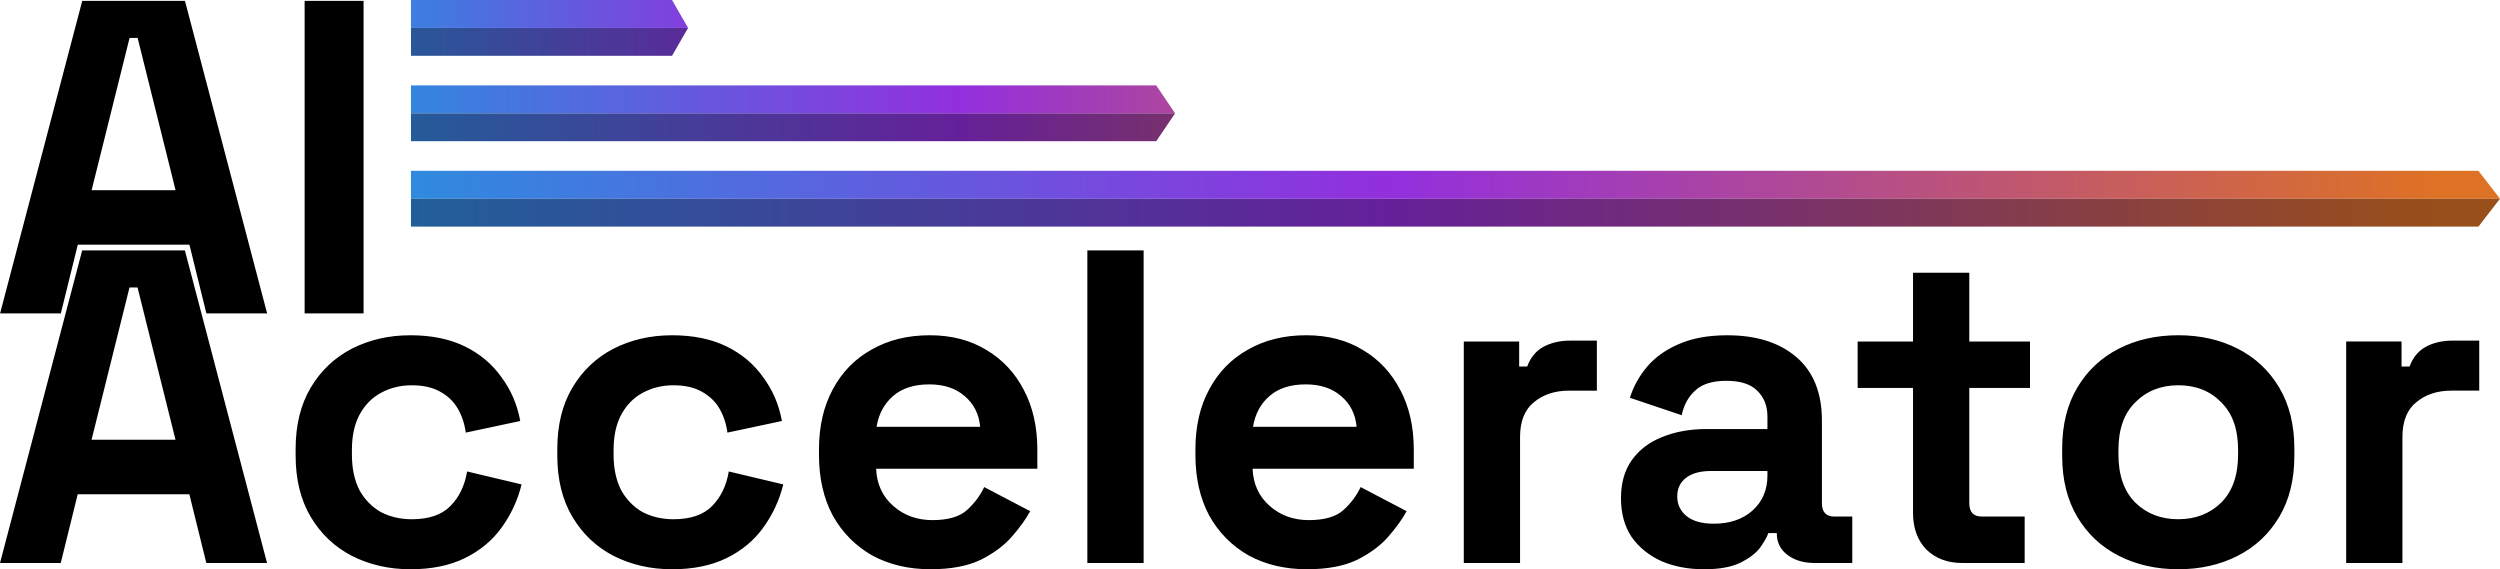 <?xml version="1.0" encoding="UTF-8" standalone="no"?>
<!-- Created with Inkscape (http://www.inkscape.org/) -->

<svg
   width="1074.91"
   height="244.761"
   viewBox="0 0 284.403 64.76"
   version="1.1"
   id="svg5"
   inkscape:version="1.3 (0e150ed6c4, 2023-07-21)"
   sodipodi:docname="ai-accelerator-logo.svg"
   inkscape:export-filename="ai-accelerator-logo--unpadded.png"
   inkscape:export-xdpi="96"
   inkscape:export-ydpi="96"
   xmlns:inkscape="http://www.inkscape.org/namespaces/inkscape"
   xmlns:sodipodi="http://sodipodi.sourceforge.net/DTD/sodipodi-0.dtd"
   xmlns:xlink="http://www.w3.org/1999/xlink"
   xmlns="http://www.w3.org/2000/svg"
   xmlns:svg="http://www.w3.org/2000/svg">

  <style>
    .fg {
        fill: black;
    }
    @media (prefers-color-scheme: dark) {
        .fg { fill: white; }
    }
  </style>

  <sodipodi:namedview
     id="namedview7"
     pagecolor="#161616"
     bordercolor="#000000"
     borderopacity="0.25"
     inkscape:showpageshadow="2"
     inkscape:pageopacity="0"
     inkscape:pagecheckerboard="0"
     inkscape:deskcolor="#d1d1d1"
     inkscape:document-units="mm"
     showgrid="false"
     inkscape:zoom="0.914906"
     inkscape:cx="621.37531"
     inkscape:cy="280.35667"
     inkscape:window-width="3840"
     inkscape:window-height="2054"
     inkscape:window-x="-11"
     inkscape:window-y="-11"
     inkscape:window-maximized="1"
     inkscape:current-layer="layer2"
     showguides="false">
    <sodipodi:guide
       position="42.103,127.809"
       orientation="0,-1"
       id="guide15"
       inkscape:locked="false" />
    <sodipodi:guide
       position="42.139,92.238"
       orientation="0,-1"
       id="guide16"
       inkscape:locked="false" />
    <sodipodi:guide
       position="131.825,99.468"
       orientation="0,-1"
       id="guide17"
       inkscape:locked="false" />
    <sodipodi:guide
       position="285.833,82.322"
       orientation="1,0"
       id="guide18"
       inkscape:locked="false" />
  </sodipodi:namedview>
  <defs
     id="defs2">
    <linearGradient
       id="linearGradient9"
       inkscape:collect="always">
      <stop
         style="stop-color:#1c6399;stop-opacity:1;"
         offset="0"
         id="stop7" />
      <stop
         style="stop-color:#652099;stop-opacity:1;"
         offset="0.5"
         id="stop8" />
      <stop
         style="stop-color:#994f19;stop-opacity:1;"
         offset="1"
         id="stop9" />
    </linearGradient>
    <linearGradient
       id="linearGradient2"
       inkscape:collect="always">
      <stop
         style="stop-color:#2891df;stop-opacity:1;"
         offset="0"
         id="stop2" />
      <stop
         style="stop-color:#932fde;stop-opacity:1;"
         offset="0.5"
         id="stop6" />
      <stop
         style="stop-color:#de7224;stop-opacity:1;"
         offset="1"
         id="stop3" />
    </linearGradient>
    <linearGradient
       inkscape:collect="always"
       xlink:href="#linearGradient2"
       id="linearGradient3"
       x1="39.152"
       y1="29.877"
       x2="278.145"
       y2="29.877"
       gradientUnits="userSpaceOnUse"
       gradientTransform="matrix(1,0,0,0.499,41.883,13.931)" />
    <linearGradient
       inkscape:collect="always"
       xlink:href="#linearGradient9"
       id="linearGradient6"
       gradientUnits="userSpaceOnUse"
       gradientTransform="matrix(1,0,0,-0.499,41.883,46.926)"
       x1="39.152"
       y1="29.877"
       x2="278.145"
       y2="29.877" />
    <linearGradient
       inkscape:collect="always"
       xlink:href="#linearGradient2"
       id="linearGradient10"
       gradientUnits="userSpaceOnUse"
       gradientTransform="matrix(0.697,0,0,0.499,53.369,28.465)"
       x1="39.152"
       y1="29.877"
       x2="242.507"
       y2="29.877" />
    <linearGradient
       inkscape:collect="always"
       xlink:href="#linearGradient9"
       id="linearGradient11"
       gradientUnits="userSpaceOnUse"
       gradientTransform="matrix(0.697,0,0,-0.499,53.369,61.46)"
       x1="39.152"
       y1="29.877"
       x2="242.507"
       y2="29.877" />
    <linearGradient
       inkscape:collect="always"
       xlink:href="#linearGradient2"
       id="linearGradient12"
       gradientUnits="userSpaceOnUse"
       gradientTransform="matrix(0.486,0,0,0.499,61.385,42.999)"
       x1="39.152"
       y1="29.877"
       x2="235.899"
       y2="29.877" />
    <linearGradient
       inkscape:collect="always"
       xlink:href="#linearGradient9"
       id="linearGradient13"
       gradientUnits="userSpaceOnUse"
       gradientTransform="matrix(0.486,0,0,-0.499,61.385,75.994)"
       x1="39.152"
       y1="29.877"
       x2="235.899"
       y2="29.877" />
  </defs>
  <g
     inkscape:label="Layer 1"
     inkscape:groupmode="layer"
     id="layer1"
     transform="translate(-31.28,-32.179)">
    <path
       d="M 31.288,67.835 40.636,32.275 h 11.684 l 9.347,35.56 h -6.909 l -1.93,-7.823 h -12.7 l -1.93,7.823 z m 10.414,-14.021 h 9.55 l -4.318,-17.323 h -0.914 z m 24.232,14.021 V 32.275 h 6.706 v 35.56 z"
       id="text1"
       class="fg"
       style="font-weight:bold;font-size:50.8px;font-family:'Space Grotesk';-inkscape-font-specification:'Space Grotesk, Bold';stroke-width:0.265"
       aria-label="AI" />
    <path
       d="m 31.28,96.227 9.347,-35.56 h 11.684 l 9.347,35.56 h -6.909 l -1.93,-7.823 h -12.7 l -1.93,7.823 z m 10.414,-14.021 h 9.55 l -4.318,-17.323 h -0.914 z m 36.271,14.732 q -3.658,0 -6.655,-1.524 -2.946,-1.524 -4.674,-4.42 -1.727,-2.896 -1.727,-7.01 v -0.711 q 0,-4.115 1.727,-7.01 1.727,-2.896 4.674,-4.42 2.997,-1.524 6.655,-1.524 3.607,0 6.198,1.27 2.591,1.27 4.166,3.505 1.626,2.184 2.134,4.978 l -6.198,1.321 q -0.203,-1.524 -0.914,-2.743 -0.711,-1.219 -2.032,-1.93 -1.27,-0.711 -3.2,-0.711 -1.93,0 -3.505,0.864 -1.524,0.813 -2.438,2.489 -0.864,1.626 -0.864,4.013 v 0.508 q 0,2.388 0.864,4.064 0.914,1.626 2.438,2.489 1.575,0.813 3.505,0.813 2.896,0 4.369,-1.473 1.524,-1.524 1.93,-3.962 l 6.198,1.473 q -0.66,2.692 -2.286,4.928 -1.575,2.184 -4.166,3.454 -2.591,1.27 -6.198,1.27 z m 29.769,0 q -3.658,0 -6.655,-1.524 -2.946,-1.524 -4.674,-4.42 -1.727,-2.896 -1.727,-7.01 v -0.711 q 0,-4.115 1.727,-7.01 1.727,-2.896 4.674,-4.42 2.997,-1.524 6.655,-1.524 3.607,0 6.198,1.27 2.591,1.27 4.166,3.505 1.626,2.184 2.134,4.978 l -6.198,1.321 q -0.203,-1.524 -0.914,-2.743 -0.711,-1.219 -2.032,-1.93 -1.27,-0.711 -3.2,-0.711 -1.93,0 -3.505,0.864 -1.524,0.813 -2.438,2.489 -0.864,1.626 -0.864,4.013 v 0.508 q 0,2.388 0.864,4.064 0.914,1.626 2.438,2.489 1.575,0.813 3.505,0.813 2.896,0 4.369,-1.473 1.524,-1.524 1.93,-3.962 l 6.198,1.473 q -0.66,2.692 -2.286,4.928 -1.575,2.184 -4.166,3.454 -2.591,1.27 -6.198,1.27 z m 29.413,0 q -3.759,0 -6.655,-1.575 -2.845,-1.626 -4.47,-4.521 -1.575,-2.946 -1.575,-6.909 v -0.61 q 0,-3.962 1.575,-6.858 1.575,-2.946 4.42,-4.521 2.845,-1.626 6.604,-1.626 3.708,0 6.452,1.676 2.743,1.626 4.267,4.572 1.524,2.896 1.524,6.756 v 2.184 h -18.339 q 0.102,2.591 1.93,4.216 1.829,1.626 4.47,1.626 2.692,0 3.962,-1.168 1.27,-1.168 1.93,-2.591 l 5.232,2.743 q -0.711,1.321 -2.083,2.896 -1.321,1.524 -3.556,2.642 -2.235,1.067 -5.69,1.067 z m -6.147,-16.205 h 11.786 q -0.203,-2.184 -1.778,-3.505 -1.524,-1.321 -4.013,-1.321 -2.591,0 -4.115,1.321 -1.524,1.321 -1.88,3.505 z m 23.978,15.494 v -35.56 h 6.401 v 35.56 z m 24.994,0.711 q -3.759,0 -6.655,-1.575 -2.845,-1.626 -4.47,-4.521 -1.575,-2.946 -1.575,-6.909 v -0.61 q 0,-3.962 1.575,-6.858 1.575,-2.946 4.42,-4.521 2.845,-1.626 6.604,-1.626 3.708,0 6.452,1.676 2.743,1.626 4.267,4.572 1.524,2.896 1.524,6.756 v 2.184 h -18.339 q 0.102,2.591 1.93,4.216 1.829,1.626 4.47,1.626 2.692,0 3.962,-1.168 1.27,-1.168 1.93,-2.591 l 5.232,2.743 q -0.711,1.321 -2.083,2.896 -1.321,1.524 -3.556,2.642 -2.235,1.067 -5.69,1.067 z m -6.147,-16.205 h 11.786 q -0.203,-2.184 -1.778,-3.505 -1.524,-1.321 -4.013,-1.321 -2.591,0 -4.115,1.321 -1.524,1.321 -1.88,3.505 z m 23.978,15.494 v -25.197 h 6.299 v 2.845 h 0.914 q 0.559,-1.524 1.829,-2.235 1.321,-0.711 3.048,-0.711 h 3.048 v 5.69 h -3.15 q -2.438,0 -4.013,1.321 -1.575,1.27 -1.575,3.962 v 14.326 z m 27.33,0.711 q -2.692,0 -4.826,-0.914 -2.134,-0.965 -3.404,-2.743 -1.219,-1.829 -1.219,-4.42 0,-2.591 1.219,-4.318 1.27,-1.778 3.454,-2.642 2.235,-0.914 5.08,-0.914 h 6.909 v -1.422 q 0,-1.778 -1.118,-2.896 -1.118,-1.168 -3.556,-1.168 -2.388,0 -3.556,1.118 -1.168,1.067 -1.524,2.794 l -5.893,-1.981 q 0.61,-1.93 1.93,-3.505 1.372,-1.626 3.607,-2.591 2.286,-1.016 5.537,-1.016 4.978,0 7.874,2.489 2.896,2.489 2.896,7.214 v 9.398 q 0,1.524 1.422,1.524 h 2.032 v 5.283 h -4.267 q -1.88,0 -3.099,-0.914 -1.219,-0.914 -1.219,-2.438 v -0.051 h -0.965 q -0.203,0.61 -0.914,1.626 -0.711,0.965 -2.235,1.727 -1.524,0.762 -4.166,0.762 z m 1.118,-5.182 q 2.692,0 4.369,-1.473 1.727,-1.524 1.727,-4.013 v -0.508 h -6.452 q -1.778,0 -2.794,0.762 -1.016,0.762 -1.016,2.134 0,1.372 1.067,2.235 1.067,0.864 3.099,0.864 z m 28.245,4.47 q -2.489,0 -4.064,-1.524 -1.524,-1.575 -1.524,-4.166 v -14.224 h -6.299 v -5.283 h 6.299 v -7.823 h 6.401 v 7.823 h 6.909 v 5.283 h -6.909 v 13.106 q 0,1.524 1.422,1.524 h 4.877 v 5.283 z m 24.587,0.711 q -3.759,0 -6.756,-1.524 -2.997,-1.524 -4.724,-4.42 -1.727,-2.896 -1.727,-6.96 v -0.813 q 0,-4.064 1.727,-6.96 1.727,-2.896 4.724,-4.42 2.997,-1.524 6.756,-1.524 3.759,0 6.756,1.524 2.997,1.524 4.724,4.42 1.727,2.896 1.727,6.96 v 0.813 q 0,4.064 -1.727,6.96 -1.727,2.896 -4.724,4.42 -2.997,1.524 -6.756,1.524 z m 0,-5.69 q 2.946,0 4.877,-1.88 1.93,-1.93 1.93,-5.486 v -0.508 q 0,-3.556 -1.93,-5.436 -1.88,-1.93 -4.877,-1.93 -2.946,0 -4.877,1.93 -1.93,1.88 -1.93,5.436 v 0.508 q 0,3.556 1.93,5.486 1.93,1.88 4.877,1.88 z m 19.101,4.978 v -25.197 h 6.299 v 2.845 h 0.914 q 0.559,-1.524 1.829,-2.235 1.321,-0.711 3.048,-0.711 h 3.048 v 5.69 h -3.15 q -2.438,0 -4.013,1.321 -1.575,1.27 -1.575,3.962 v 14.326 z"
       id="text2"
       class="fg"
       style="font-weight:bold;font-size:50.8px;font-family:'Space Grotesk';-inkscape-font-specification:'Space Grotesk, Bold';stroke-width:0.265"
       aria-label="Accelerator" />
  </g>
  <g
     inkscape:groupmode="layer"
     id="layer2"
     inkscape:label="Lines"
     transform="translate(-31.28,-32.179)">
    <g
       id="g15"
       transform="translate(-10.94,24.357)">
      <path
         id="rect2"
         style="fill:url(#linearGradient3);stroke-width:0.187"
         d="m 88.971,27.254 v 3.175 H 326.623 l -2.456,-3.175 z"
         sodipodi:nodetypes="ccccc" />
      <path
         id="rect2-0"
         style="fill:url(#linearGradient6);stroke-width:0.187"
         d="m 88.971,30.429 v 3.175 H 324.167 l 2.456,-3.175 z"
         sodipodi:nodetypes="ccccc" />
    </g>
    <g
       id="g14"
       transform="translate(-10.94,0.107)">
      <path
         id="rect2-4"
         style="fill:url(#linearGradient10);stroke-width:0.156"
         d="m 88.971,41.788 v 3.175 h 86.929 l -2.147,-3.175 z"
         sodipodi:nodetypes="ccccc" />
      <path
         id="rect2-0-2"
         style="fill:url(#linearGradient11);stroke-width:0.156"
         d="m 88.971,44.963 v 3.175 h 84.782 l 2.147,-3.175 z"
         sodipodi:nodetypes="ccccc" />
    </g>
    <g
       id="g13"
       transform="translate(-10.94,-24.143)">
      <path
         id="rect2-2"
         style="fill:url(#linearGradient12);stroke-width:0.13"
         d="m 88.971,56.322 v 3.175 h 31.524 l -1.826,-3.175 z"
         sodipodi:nodetypes="ccccc" />
      <path
         id="rect2-0-6"
         style="fill:url(#linearGradient13);stroke-width:0.13"
         d="m 88.971,59.497 v 3.175 h 29.698 l 1.826,-3.175 z"
         sodipodi:nodetypes="ccccc" />
    </g>
  </g>
</svg>
